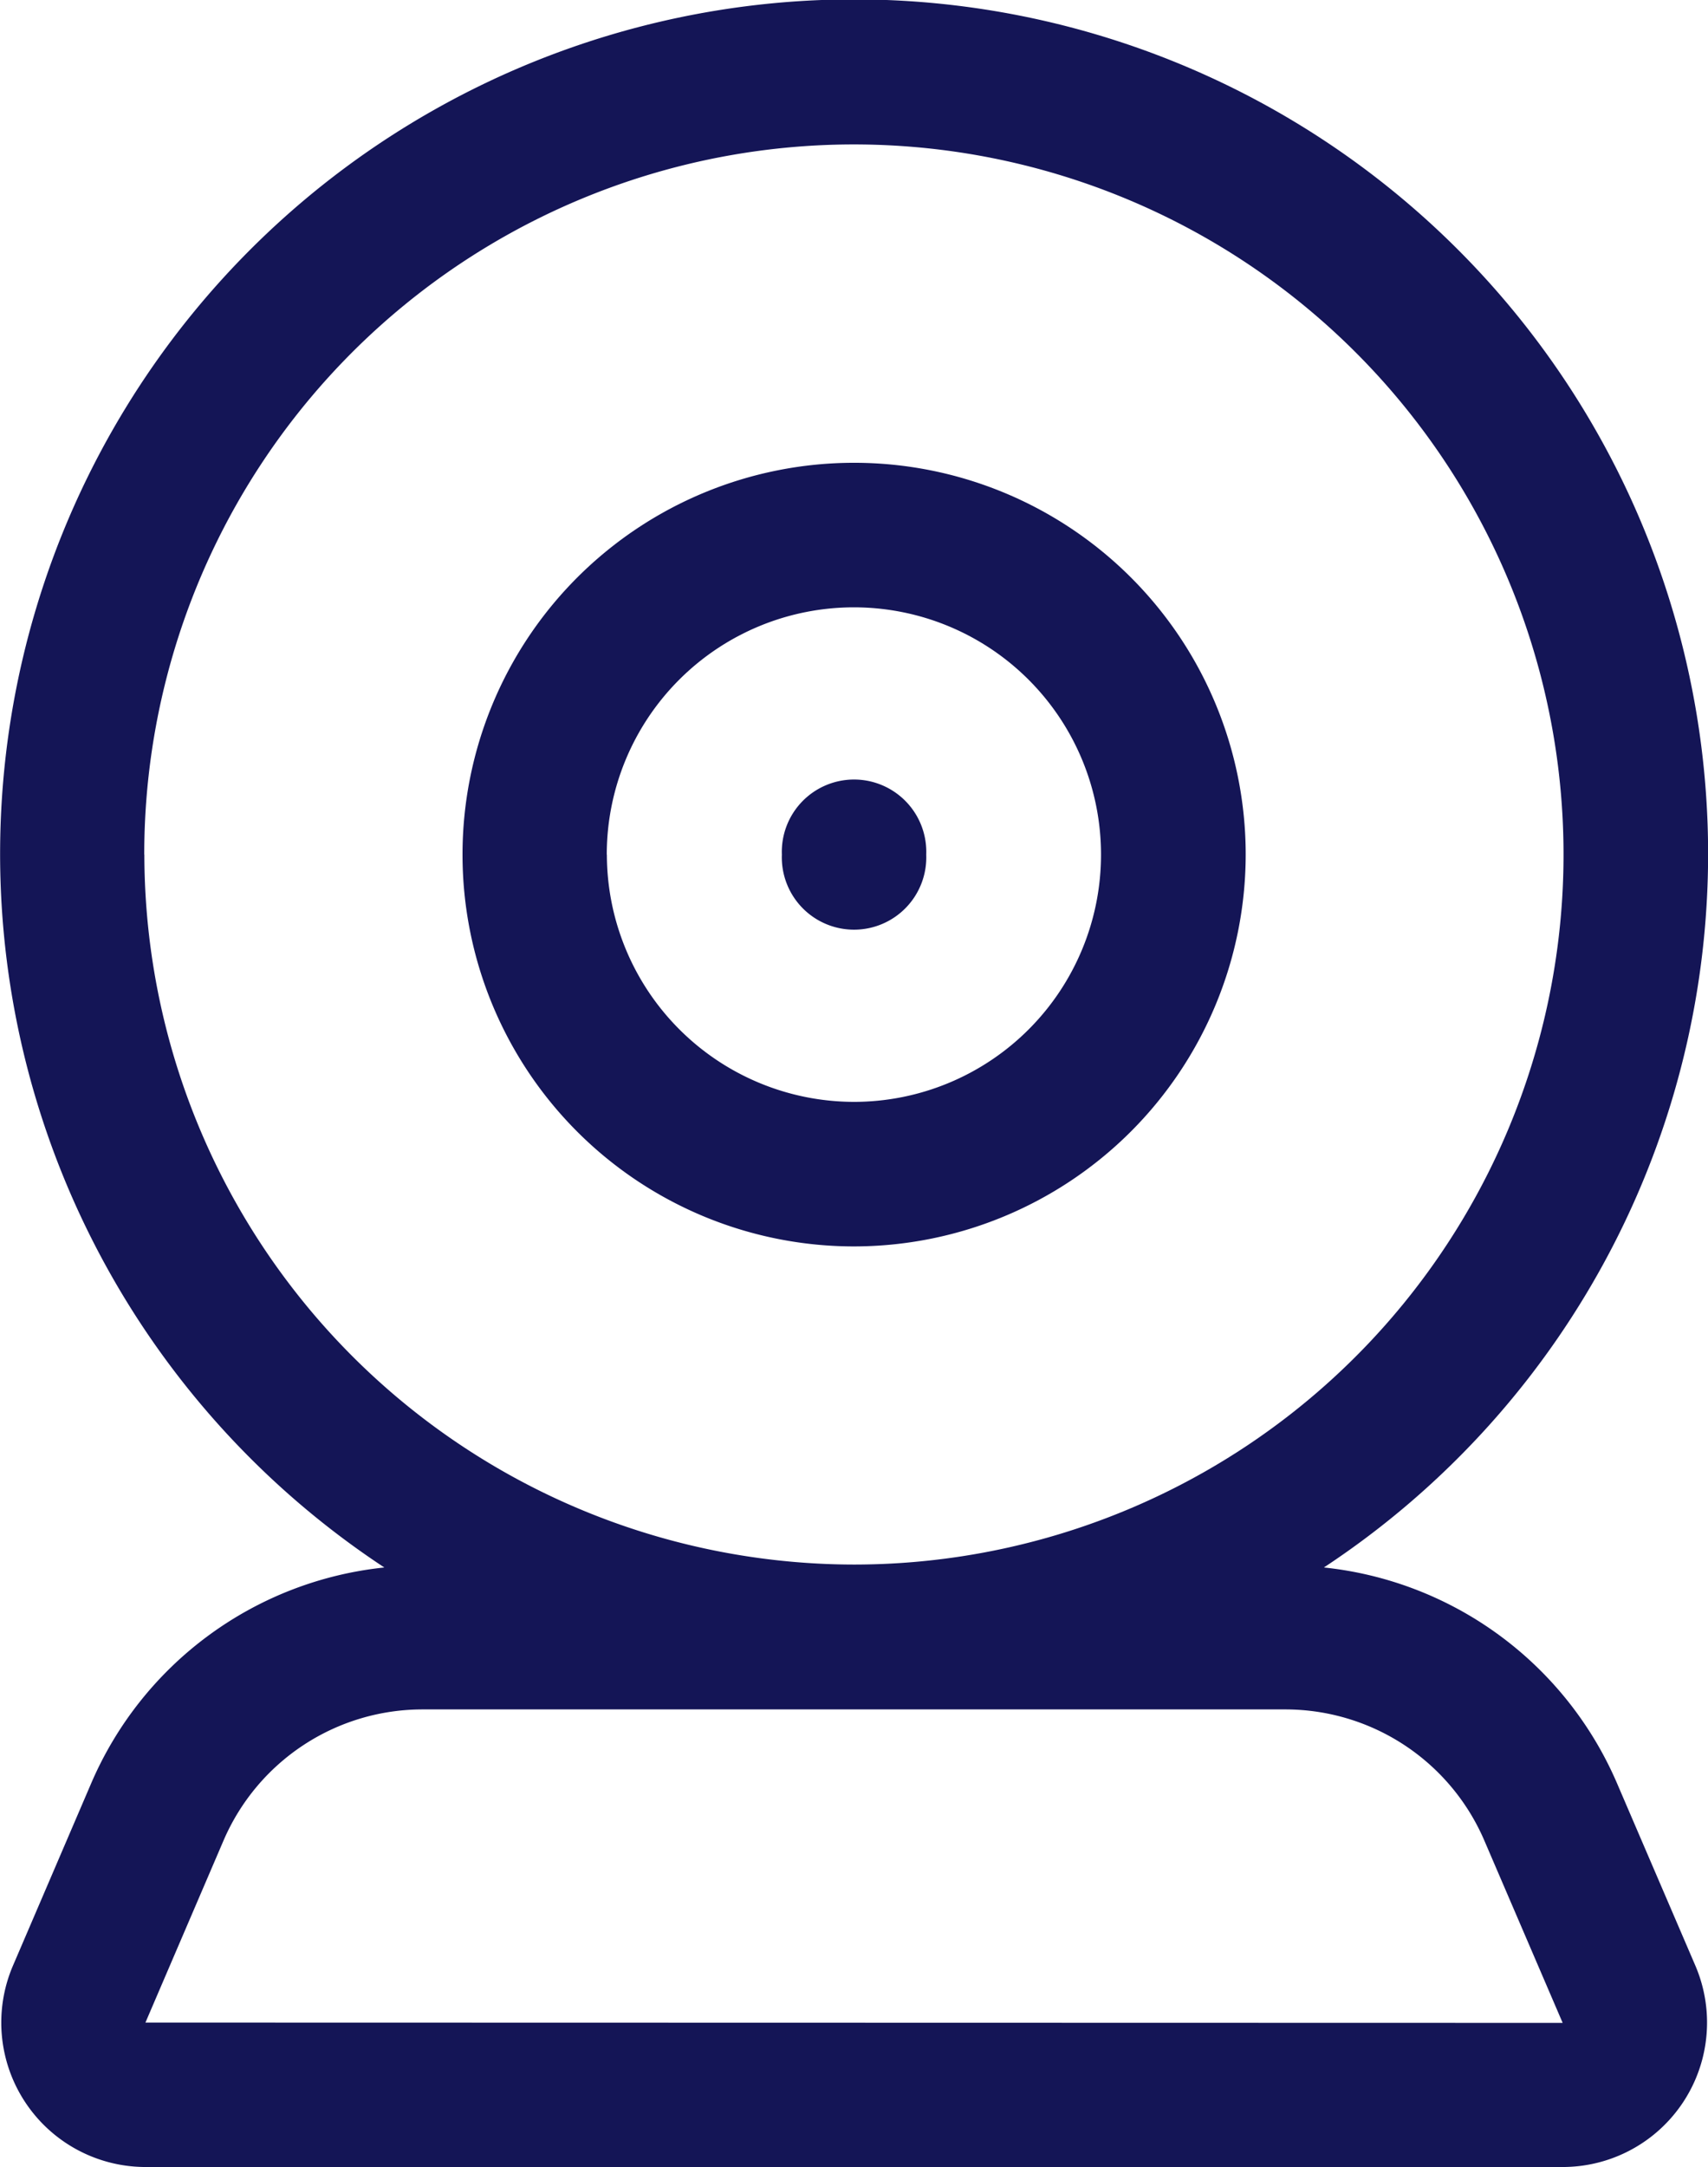 <svg xmlns="http://www.w3.org/2000/svg" width="15.772" height="20" viewBox="0 0 15.772 20"><g fill="#141556"><path data-name="Tracé 39155" d="M8.553 7.887a.667.667 0 11-1.333 0 .667.667 0 111.333 0"/><path data-name="Tracé 39156" d="M14.932 16.458a3.322 3.322 0 00-2.707-1.992 7.886 7.886 0 10-8.676 0 3.32 3.32 0 00-2.707 1.992L.12 18.14a1.333 1.333 0 001.225 1.859H14.43a1.333 1.333 0 001.225-1.859zm-13.6-8.572a6.553 6.553 0 116.553 6.553 6.561 6.561 0 01-6.552-6.552zm.011 10.78l.722-1.682a2 2 0 011.84-1.208h7.964a2 2 0 011.838 1.211l.723 1.682z"/><path data-name="Tracé 39157" d="M11.503 7.887a3.616 3.616 0 10-3.616 3.616 3.62 3.62 0 003.616-3.616zm-5.9 0a2.282 2.282 0 112.282 2.282 2.285 2.285 0 01-2.281-2.282z"/></g></svg>